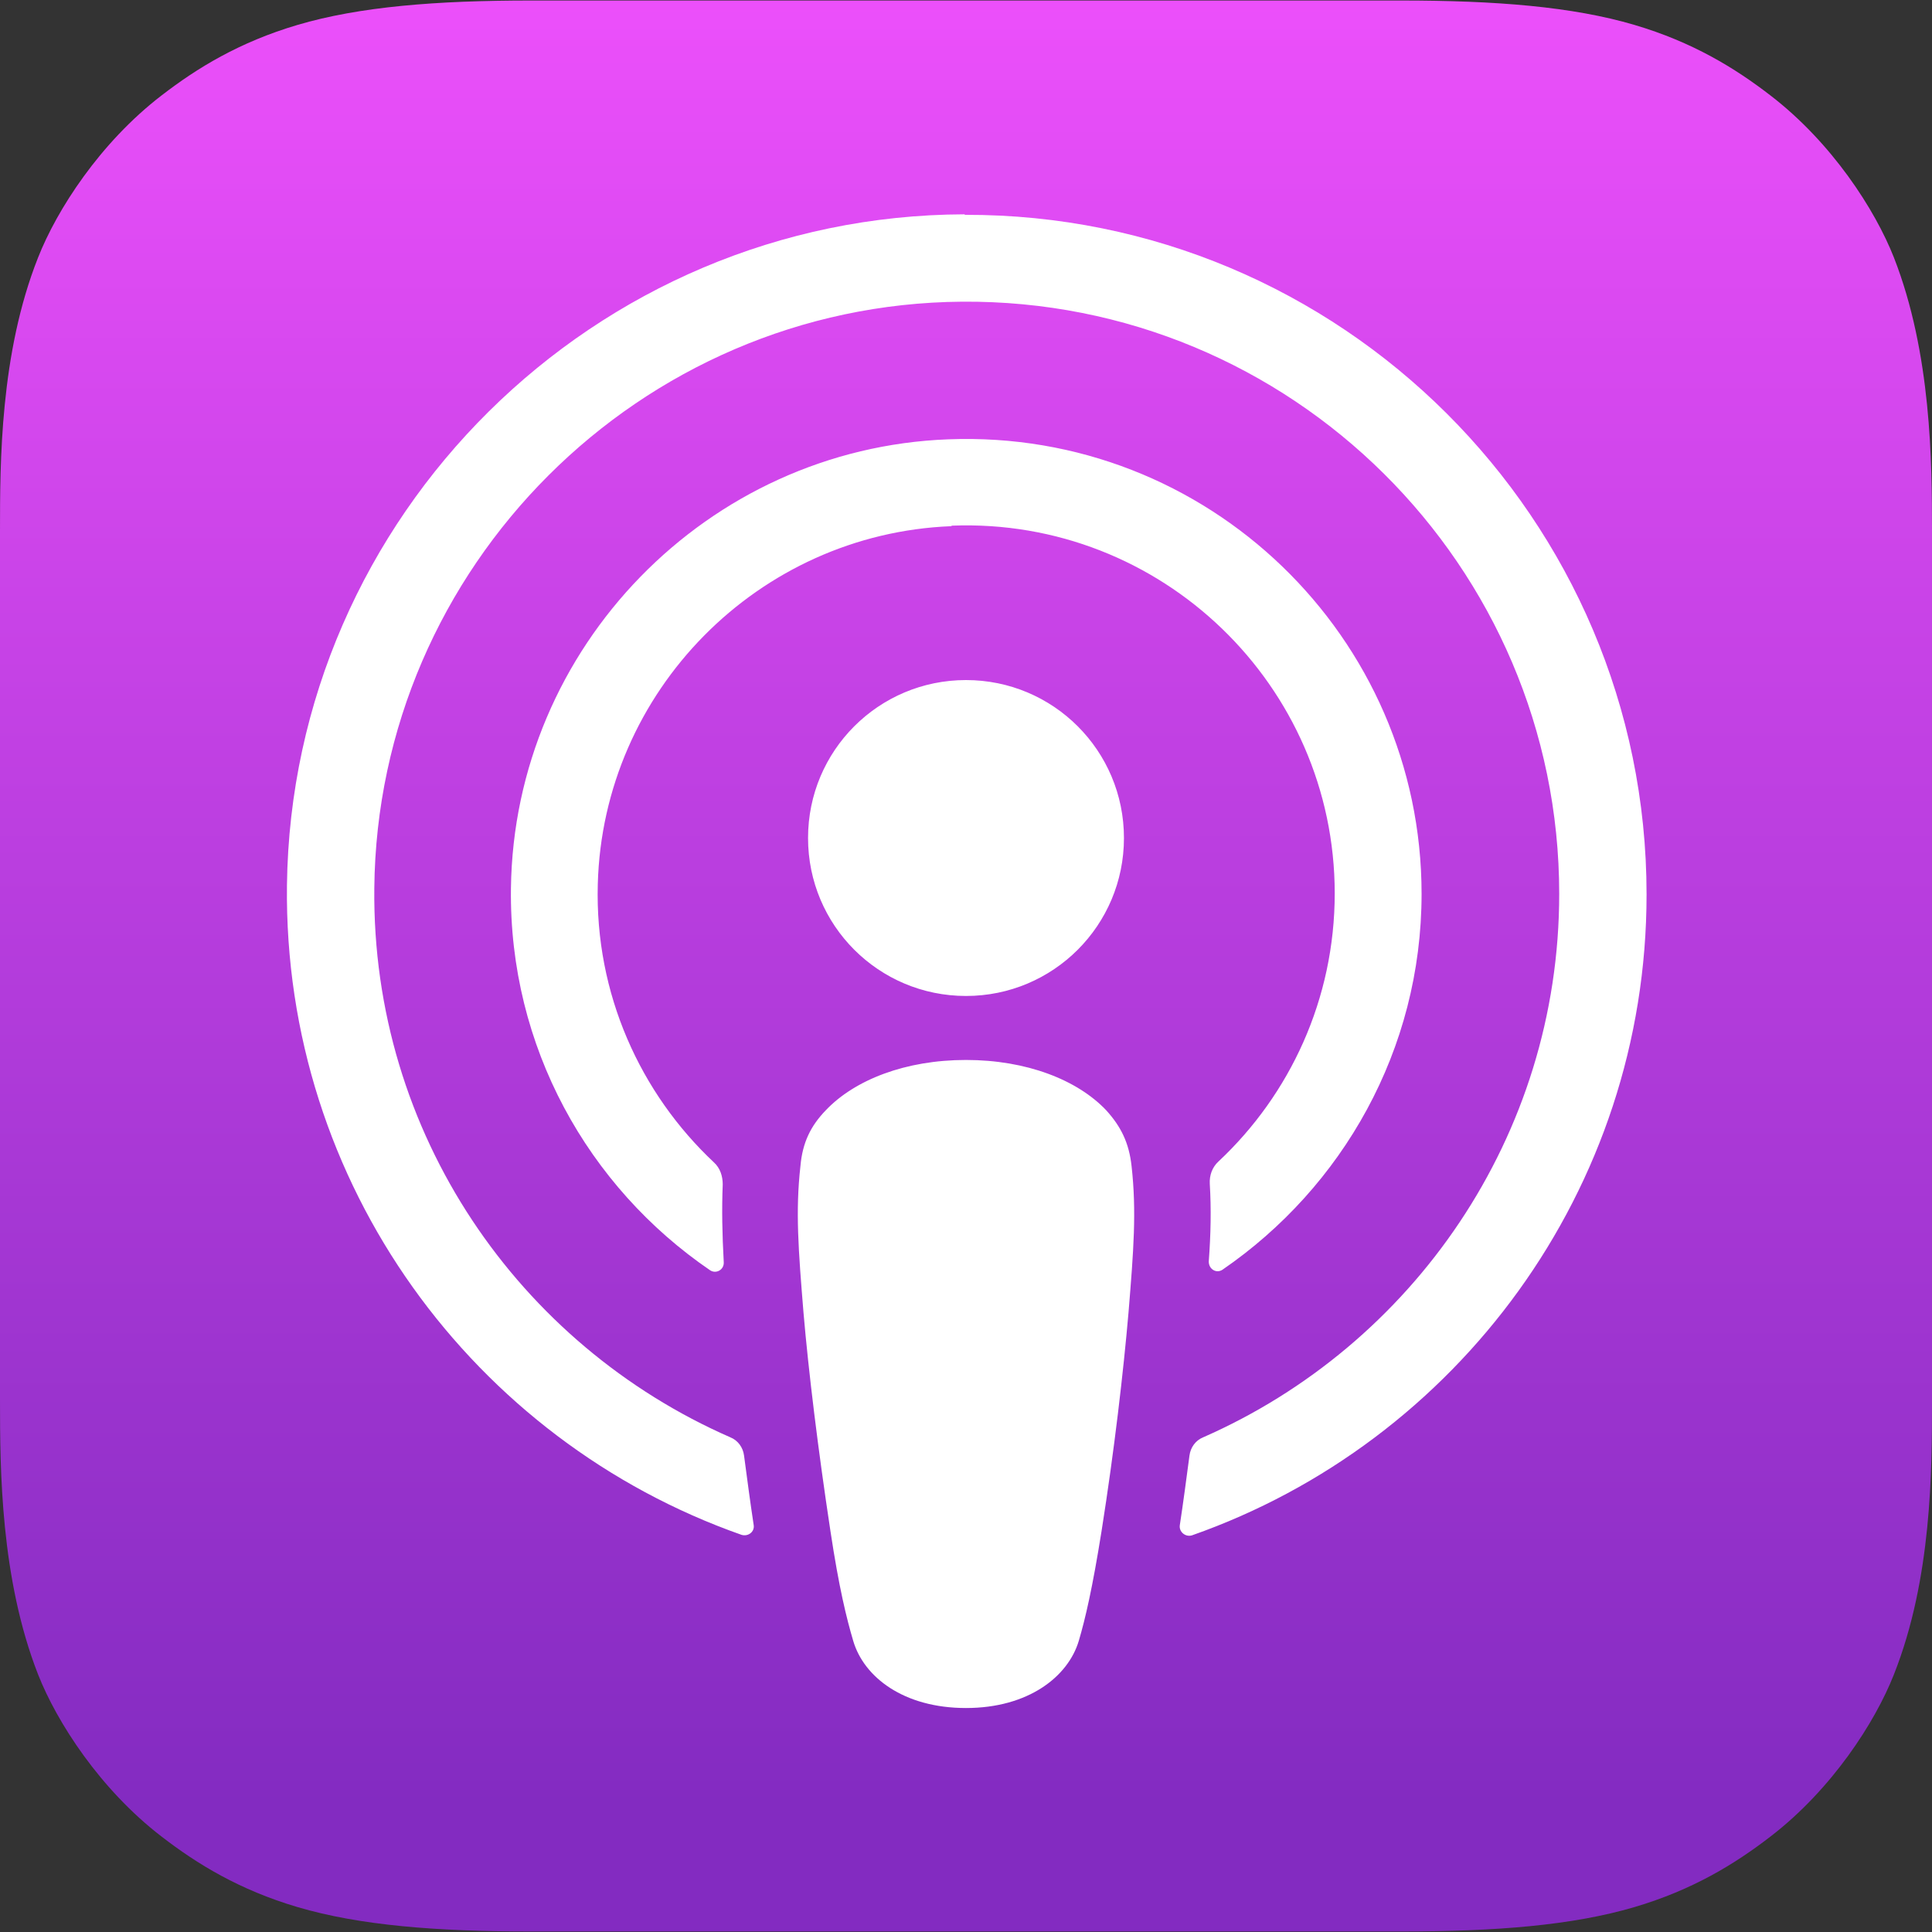 <?xml version="1.0" encoding="UTF-8"?>
<svg id="Livello_2" xmlns="http://www.w3.org/2000/svg" width="38.04" height="38.04" xmlns:xlink="http://www.w3.org/1999/xlink" viewBox="0 0 38.04 38.04">
  <rect x="0" y="0" width="38.04" height="38.04" fill="#333333" stroke="none"/>
  <defs>
    <style>
      .cls-1 {
        fill: none;
      }

      .cls-2 {
        fill: #fff;
      }

      .cls-3 {
        fill: url(#Sfumatura_senza_nome_2);
        fill-rule: evenodd;
      }
    </style>
    <linearGradient id="Sfumatura_senza_nome_2" data-name="Sfumatura senza nome 2" x1="-379.46" y1="538.83" x2="-379.46" y2="537.26" gradientTransform="translate(9200.31 13037.2) scale(24.2 -24.2)" gradientUnits="userSpaceOnUse">
      <stop offset="0" stop-color="#f452ff"/>
      <stop offset="1" stop-color="#832bc1"/>
    </linearGradient>
  </defs>
  <g id="Livello_1-2" data-name="Livello_1">
    <g>
      <path class="cls-3" d="M37.29,32.97c-.37.94-1.22,2.26-2.43,3.19-.7.54-1.53,1.05-2.68,1.39-1.22.36-2.73.48-4.6.48H10.46c-1.87,0-3.38-.12-4.6-.48-1.15-.34-1.98-.85-2.68-1.39-1.21-.93-2.06-2.25-2.43-3.19-.74-1.89-.75-4.04-.75-5.39h0V10.46h0c0-1.35,0-3.5.75-5.39.37-.94,1.22-2.26,2.43-3.19.7-.54,1.53-1.05,2.68-1.39,1.22-.36,2.73-.48,4.6-.48h17.12c1.87,0,3.38.12,4.6.48,1.15.34,1.98.85,2.68,1.39,1.21.93,2.06,2.25,2.43,3.19.74,1.89.75,4.04.75,5.39v17.12c0,1.35,0,3.5-.75,5.39Z"/>
      <path class="cls-1" d="M37.29,32.97c-.37.94-1.22,2.26-2.43,3.19-.7.54-1.53,1.05-2.68,1.39-1.22.36-2.73.48-4.6.48H10.46c-1.87,0-3.38-.12-4.6-.48-1.15-.34-1.98-.85-2.68-1.39-1.21-.93-2.06-2.25-2.43-3.19-.74-1.89-.75-4.04-.75-5.39h0V10.46h0c0-1.35,0-3.5.75-5.39.37-.94,1.22-2.26,2.43-3.19.7-.54,1.53-1.05,2.68-1.39,1.22-.36,2.73-.48,4.6-.48h17.12c1.87,0,3.38.12,4.6.48,1.15.34,1.98.85,2.68,1.39,1.21.93,2.06,2.25,2.43,3.19.74,1.89.75,4.04.75,5.39v17.12c0,1.35,0,3.5-.75,5.39Z"/>
      <path id="Shape" class="cls-2" d="M21.78,21.86c-.57-.6-1.57-.99-2.76-.99s-2.19.39-2.76.99c-.3.31-.46.64-.5,1.1-.1.89-.04,1.65.06,2.88.1,1.17.29,2.72.53,4.3.17,1.13.32,1.73.45,2.17.21.71.99,1.32,2.22,1.32s2.01-.62,2.22-1.32c.13-.44.27-1.04.45-2.17.25-1.58.43-3.14.53-4.3.1-1.22.16-1.99.06-2.88-.05-.46-.21-.78-.5-1.1ZM15.91,16.5c0,1.72,1.39,3.11,3.11,3.11s3.11-1.39,3.11-3.11-1.39-3.11-3.11-3.11-3.11,1.39-3.11,3.11ZM18.99,4.22c-7.28.02-13.25,5.93-13.34,13.21-.07,5.9,3.69,10.94,8.95,12.79.13.04.26-.06.24-.19-.07-.46-.13-.92-.19-1.37-.02-.16-.12-.3-.27-.36-4.16-1.82-7.06-5.98-7.01-10.81.06-6.33,5.23-11.5,11.57-11.55,6.48-.05,11.76,5.2,11.76,11.66,0,4.78-2.89,8.89-7.01,10.7-.15.06-.25.2-.27.36-.06.45-.12.91-.19,1.37-.02.13.11.24.24.2,5.21-1.83,8.95-6.8,8.95-12.62,0-7.39-6.02-13.4-13.42-13.38ZM18.74,10.35c4.13-.16,7.54,3.15,7.54,7.24,0,2.08-.88,3.96-2.29,5.28-.12.11-.18.27-.17.44.03.5.02.98-.02,1.53,0,.15.15.24.27.16,2.36-1.62,3.92-4.33,3.92-7.4,0-5.06-4.21-9.15-9.32-8.95-4.74.18-8.55,4.09-8.61,8.84-.04,3.12,1.52,5.88,3.92,7.52.12.08.28-.01.27-.16-.03-.55-.04-1.03-.02-1.53,0-.16-.05-.32-.17-.43-1.45-1.36-2.35-3.32-2.29-5.48.1-3.8,3.16-6.9,6.96-7.05Z"/>
    </g>
  </g>
</svg>